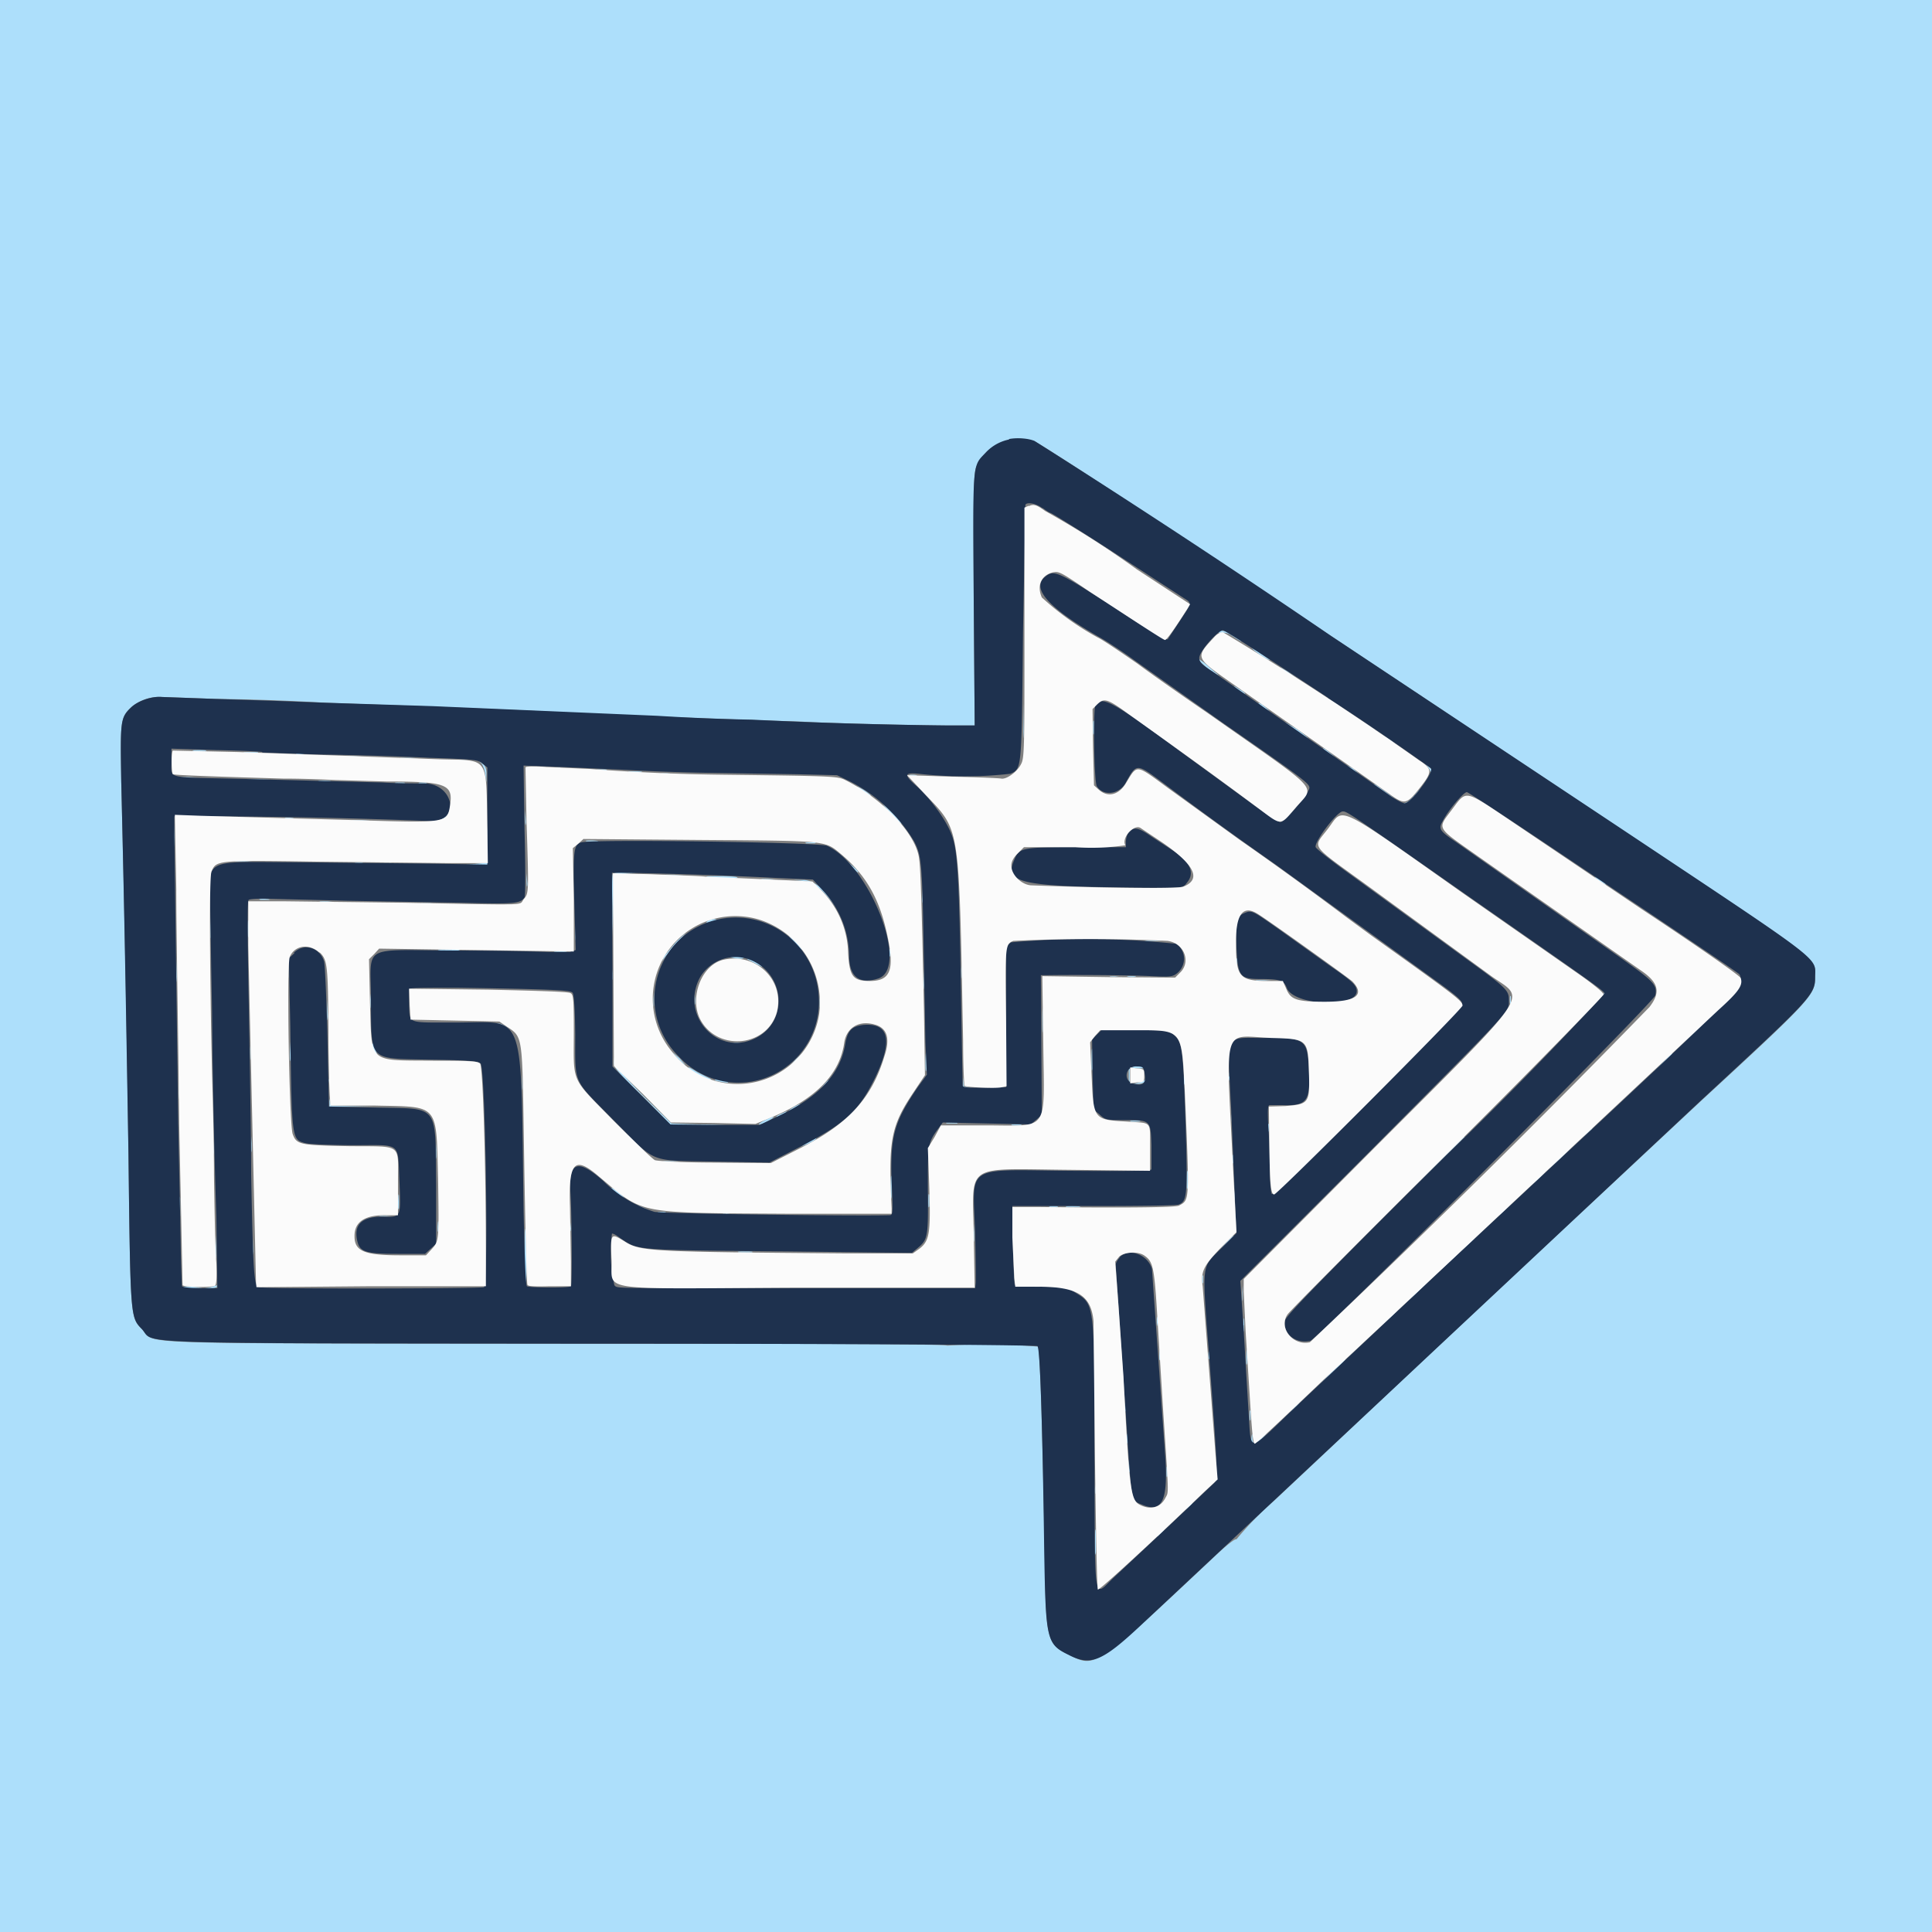 <svg xmlns="http://www.w3.org/2000/svg" viewBox="0 0 400 400"><rect x="0" y="0" width="400" height="400" fill="#808080" stroke="none"/><g fill-rule="evenodd"><path fill="#addffb" d="M0 200v200h400V0H0zM214.2 91.4c1.5.6 23.5 15 61.4 40.3l58.9 39.2c44 29.3 41.3 27.2 41.3 31.6 0 3.5-1.1 4.7-23.8 25.6l-26.8 25-28 26.2-33.4 31.4a66 66 0 0 0-7.8 8c-.3-.2-2.4 1.5-4.7 3.7-24.6 23.1-24.5 23-30 20.2-4.6-2.2-4.8-3.1-5-21.1-.5-26.6-1-42.3-1.4-42.7a130 130 0 0 0-18.8-.2c-.4-.3-20.9-.4-81-.4-90.2-.1-82.8.2-85.7-3-2.4-2.5-2.4-2-2.8-36.1-.4-29-.8-48.5-1.5-77.4-.2-12.4-.2-13 2-15.2a9 9 0 0 1 6.4-2.2l11 .4a479 479 0 0 1 23 .8l22.1.8 19.4.8a2862 2862 0 0 0 57 2.3c4 .3 24.3.8 30.3.8h5.5l-.2-26c-.1-23.6 0-26.1.5-27.5 2-4.7 7.5-7 12.1-5.3m38 39.4q-.1.3.7.2a3 3 0 0 1 2 .5q2.2 1.5 2.1 1.2c0-1-4.3-2.7-4.8-1.9m7.3 3.7c1.1 1 3.4 2.4 3.4 2.1l-2.3-1.6q-1.9-1.2-1.1-.5m-47.6 11c0 6.5 0 9.1.1 6zm36.1-9.2c0 .4 2 2.2 3.4 3q1.6 1 .2-.1l-2.3-2zm17.3 2.2c1.2 1 3.4 2.4 3.4 2.1l-2.2-1.6q-2-1.2-1.2-.5m-9.8 3.5q.1.3 1.1 1l1.2.7q0-.3-1.2-1zm19.5 2.8 1.8 1.4 1.7 1-1.7-1.4q-1.7-1.1-1.8-1m-14.5.8 1.2 1 1.2.6-1.2-1q-1-.8-1.2-.6m-34.2 5q0 2.2.2 1.2v-2.4q-.2-.8-.2 1.3m55-1.7c0 .2 2.7 2.2 3.8 2.8q.5.3-.5-.7c-1.3-1-3.4-2.3-3.4-2m-15.2.4c0 .1 3 2.4 4.2 3 1.4 1 .2-.2-1.8-1.6zm20 2.7 1.6 1.2q1.6 1 1.2.6c-.5-.6-2.9-2.1-2.9-1.8m-12 2.7q.1.3 1.1 1 1 .8 1.2.7l-1.2-1q-1-.8-1.2-.7m-233.7.6h2.4q.8-.2-1.3-.2-2 0-1 .2m10.5.4h2.5q.9-.2-1.2-.2-2.2 0-1.3.2m10.7.3h1.4q.5-.1-.7-.2-1.1 0-.7.2m9.8.4h3.7l-1.9-.1q-3.2 0-1.8.1m12.1.4h3.5l-1.8-.1q-3.1 0-1.7.1m9.4.4H97l-2.3-.1c-2.3 0-3.3 0-2 .1m7 .7c.3.4.7 1.5.8 2.4l.2 1.5v-1.6q.1-1.7-.8-2.3-1.3-1.2-.2 0m195.7.4q.6.7.8 1.4.2.8.3 0 0-.7-.9-1.4-1.3-1.2-.2 0m-16.5 0 1.2 1 1.1.6-1.1-1zm-164.3.6h1.3q.5-.2-.7-.2t-.6.2m9.1.4h1.8q.6-.2-.9-.2-1.6 0-.9.2m6.7.4h2.3q.8-.2-1.3-.2-2 0-1 .2m6.8.3h2l-1.1-.1q-1.7 0-.9.1m51.2.4h1.3q.5-.1-.6-.2-1.2 0-.7.2m-150.6.4h3.1l-1.6-.1q-2.8 0-1.5.1m158.6 0h2.5l-1.2-.1q-2.2 0-1.3.1m-144.7.4H56l-2.3-.1q-3.8 0-2 .1m14.4.4h2.2q.7-.1-1.1-.2-2 0-1 .2m15.7.4h1.8q.6-.2-.9-.2t-.9.2m5 0h1.3q.5-.2-.7-.2t-.7.2m197.6.2c0 .1 1 1 2.3 1.8l2.4 1.5-1.9-1.5c-2.2-1.6-2.8-2-2.8-1.8m-107 .4q.1.3 1.6 1.3 1.6 1 1.2.5a9 9 0 0 0-2.9-1.8m-68.6 5c0 2.7.1 3.8.2 2.4zm184-3q-1 1.3-2 1.5l-1 .2h1q1 .1 2.3-1.5l1-1.5q-.3.1-1.2 1.3m-191.9 6.5c0 3.1.1 4.4.2 2.8zm83.7-2.7 2 2c.2 0-.6-1-1.6-2q-1.8-1.8-2.2-2zm-93 .6q-.9.9-.7 1 .4-.1 1.3-1 1.7-2-.5 0m-49.2 0h4l-2-.1q-3.5 0-2 .1M36 173c0 2.1 0 3 .1 1.8v-4zm23.2-3.5h1.5q.5-.1-.8-.2-1.4 0-.7.2m14 .4h3.4l-1.7-.1q-2.9 0-1.7.1m48.3 4.3h2.1q.8-.1-1-.2-1.9 0-1.1.2m45.5.4h1.7q.7-.2-.8-.2-1.6 0-1 .2m-57.9 6.2c0 2.5.1 3.5.2 2.2zm66.7-2q2.2 2.3 2 1.7c0-.1-.9-1-2-1.9l-1.8-1.7zM49 178.4h3.3l-1.6-.1q-2.9 0-1.7.1m24.4.4H75q.5-.2-.7-.2t-.7.2m5.1 0H83l-2.2-.1q-3.8 0-2 .1m19.2.1-3.2.3h3c1.7 0 3.1 0 3.3-.3l.1-.3zm92.9 5q0 4.4.1 2.5zm-64-3c-.2.3-.2 3.3-.1 6.7v6.2l.2-6.5V181l2.5-.1 2.4-.2h-2.4q-2.5-.2-2.7.4m10.9.1h3.7l-1.8-.1c-2 0-3 0-1.9.1m8.5.3c.3.3 6.2.4 6.5.2 0-.2-1.4-.3-3.3-.3s-3.3 0-3.2.1m52.5 2.6q0 2.6.1 1.4v-2.9zm131.5-2.6q.1.3 1.1 1l1.2.7q-.1-.3-1.1-1zm-172.4.5h2.6l-1.3-.1q-2.2 0-1.3.1m8.6.4q2.9.2 6.5 5.2l.7 1-.5-1c-1.4-2.8-4.7-5.5-6.8-5.4h-2zm-47.3 8.1c0 3.7 0 5.2.1 3.5zm-65.2-4.2h1.8q.5-.1-1-.2-1.5 0-.8.2m12.5.4h2.5l-1.2-.1q-2.2 0-1.3.1m21.1.4h3.1L89 187q-2.8 0-1.5.1m17 .4h1.4q.4-.2-.7-.2t-.7.2m-60.9 4.2q0 3.8.1 2v-4.3zm7.7.6q0 2.5.2 1.5v-3q-.2-1-.2 1.5m-14.8 6c0 4.6 0 6.3.1 4zm110-7.6q-.7.5.6.2 2.1-.5.7-.6-.7 0-1.3.4M140 195l-2.5 3-.4 1 .7-1c.4-.5 1.5-1.9 2.6-3l1.7-2zm51.2 5.4c0 4 0 5.6.1 3.6zm-26.6-5 1.8 1.5-1.4-1.6-1.7-1.6s.5.8 1.3 1.6m47.2-.9h2q.7-.1-1.1-.1-1.6 0-.9.1m25.6.4h3.1l-1.6-.1q-2.8 0-1.5.1m-53.3 2.5q0 1.1.2.6v-1.3q-.2-.5-.2.7m-93-.5h3.7q1.3-.2-1.8-.2c-2 0-3 0-1.9.2m23.8.4h2.2q.8-.2-1-.2-2 0-1.2.2m36.3 1 1.5.3q1.3 0 1.3-.2c-.1-.3-2.8-.4-2.8-.1m47.8 2.6q0 2.6.1 1.4v-2.9zm57-1.6q0 1.2.1.7v-1.4q-.1-.4-.2.7m-101.2-.6 3.1 1.6c0-.3-2.4-1.8-2.9-1.8q-.3 0-.2.2m-95.2 2.8q0 2 .2 1v-2.3q-.2-.8-.2 1.3m67.2.4q0 1.6.1.8v-2zm-59 5.2c0 3.8.1 5.3.2 3.4zm9-1.3q0 4.4.2 2.4zm153.3-3.5h1.7l-.8-.1q-1.6 0-1 .1m3.6 0q.9.2 1.6 0 .5-.1-1-.1-1.2 0-.6.1m26.8.8h2.9l-1.5-.1q-2.6 0-1.4.1m-125 3.8q0 2.4.1 1.3v-2.7zm34.4.2q0 2.2.1 1.3v-2.5zm-25.8-.2q0 1.7.1 1v-2zm188.2-1a14 14 0 0 1-2.7 3.4l-2.6 2.7 2.8-2.8c1.8-1.6 2.8-3 2.7-3.3q-.2-.6-.2 0m-19.5 1.2q0 1.2.2.7v-1.4q-.2-.4-.2.7m-104.2 6.5v3zm7.4-2.2q0 3.6.1 2v-4c0-1.2-.1-.2-.1 2m139.8-2.2-1.5 1.6 1.7-1.5 1.6-1.7c0-.3-.3 0-1.8 1.6m-45.2 30.5-31 31zl-.1-.1M60 215.6c0 3.6 0 5.1.2 3.4zm43.2-3.4 1.4.6q1.2.5 0-.3-.7-.5-1.4-.6-.8 0 0 .3m246.5 2.7-2.5 2.7 2.6-2.5c2.5-2.4 2.8-2.8 2.5-2.8zm-312.7 7c0 5.1 0 7.2.1 4.5zm14.8-4.7q0 3.1.1 1.9v-3.6zm25.3-.7q0 .8.6 1.5.7.8.4.3l-.7-1.6q-.3-1.4-.3-.2m74.9-.4h1.7q.7-.1-.9-.2-1.5 0-.8.2m74 3.2c0 2 0 3 .2 1.9v-3.7q-.2-1.3-.2 1.8m-34.4.4q0 3 .2 1.7v-3.3q-.1-1.3-.2 1.6m-83.5 2.8q0 4.5.1 2.6zm32.2-3.4q1.3 1.3 1.6 1.4l-1.2-1.4-1.5-1.3zm24.4.3-1.5 1.7 1.6-1.5c1.6-1.5 1.9-1.8 1.6-1.8zm178.6 1.6-2.8 2.8 2.9-2.7c2.6-2.5 3-3 2.7-3zm-216.2-1c0 1 .7 1.9 6 7l5.9 6h5.6l5.7-.2h-5.7l-5.6-.2-5.8-5.7c-4.3-4.4-5.7-6-5.9-7l-.1-1.1zm15.4 1.1c.6.8 4.4 2.8 4.7 2.5q0-.2-.2-.3l-2.6-1.3q-2-1.3-1.9-.9m91.2.5v1.8q.2 1.8.2-.4v-2l1.6.2q1.5 0 1.4-.2c-.4-.5-3-.3-3.2.3m-34.3 1.7v2.2h3.5-1.6l-1.7-.2zl-.2-2.1zm55-.1q.1 1.3.3.6V222q-.2-.5-.2.9m-154.2 4.4v2.9zm144.8-3.9q0 1.6.2 1v-1.8q-.2-.7-.2.8m-177 .2q.1 1.4.2.7.1-.9 0-1.6zm80.1.1c.8.3 2.9.6 2.5.3q-.2-.2-1.7-.4t-.8.1m88.7 0q-.4.3-1.4.5l-1 .2h1.1q1 0 1.5-.5.7-1-.2-.2m66.2 11.6-11.9 12 12-11.9zm-133.1-10-1.3 1.5zq2-1.7 1.4-1.6zm166 2.3-3.3 3.5zm-267.8-.2v1.7h18.2-9l-8.9-.2zl-.1-1.5zm96.3 1.7q-2.2 1.4 0 .4 1.1-.6 1.2-.8c0-.2 0-.2-1.2.4m-3 1.6q-1 .5-.7.5.6 0 1.4-.5t.6-.6zm93.5.7q0 1.5.2.7v-1.5q-.2-.5-.2.8m-9.4.6q0 1.6.2 1v-1.8q-.2-.7-.2.8m-87.4 0q-1.4.8-1 .8.7-.1 2-.8c1.7-1 1-1-1 0m171.5 1.7L327 236l2.5-2.3 2.4-2.4c0-.3-.4 0-2.5 2.3m-285.2 2.6q0 4 .1 2.3zm190-4h1.7q.7-.1-.8-.2-1.5 0-1 .2m-38 .4h2q.6-.2-1.1-.2t-.9.2m66.4.9q0 1.1.2.7v-1.4q-.2-.5-.2.7m-53-.5h1.8q.7-.2-.9-.2-1.5 0-.8.2M52 236.7q0 2.6.1 1.5v-3zm38.3 1.4q0 2.7.1 1.4v-3zm41.4-1c1 1 2 2 2.2 2 0 0-.7-1-1.8-2l-2-2c-.2 0 .6 1 1.6 2m35.7-.7-1.5 1 1.6-.7q1.4-.7 1.5-1c0-.2 0-.2-1.6.7m-59.1 5.2v2.8zm214.4-1.7-1.9 2 2-1.8 2.1-2.1c0-.3-.4 0-2.2 2m-67.6 0q0 1.4.2.7v-1.5q-.2-.5-.2.8m-117.4.5h3.1l-1.6-.1q-2.8 0-1.5.1m-37.2 7.2v3.4zm145.2-3.4q0 2.8.2 1.5v-3.1c-.1-.8-.2 0-.2 1.6m-61.3 1.6c0 2.1 0 3 .2 1.8v-3.9c-.1-1-.2 0-.2 2.1m133.8-1.9-1.3 1.5 1.5-1.3q1.9-1.8 1.3-1.6zm-191.6 2c.3.5 2.6 2.2 2.6 2q-.1-.3-1.4-1.3t-1.2-.7m128.9 1.5q0 1.6.1.8v-2zm-218.4 2.3q0 3.1.2 1.9v-3.5q-.1-1.4-.2 1.6m45.3-1q0 2.2.2 1.3v-2.5q-.1-1-.2 1.2m109.8-.2q0 2 .2 1.1v-2.3q-.2-.7-.2 1.2m-74.2 3.5q0 4 .2 2.3zm193.4-1.6-1.1 1.3 1.2-1.2 1.3-1.3q.1-.5-1.4 1.2m-178.7-.3 1.4.6q.3 0-.6-.6l-1.4-.6q-.3 0 .6.6m84.7-.3h1.5q.5-.2-.8-.2t-.7.2m3.5 0h2.5q1-.1-1.2-.2-2.2 0-1.3.2m-84.6 1.2h1.4q.5-.2-.7-.2t-.7.2m-83.9 5.3c0 3 0 4.2.1 2.7zm97.4-5h1.8l-1-.1q-1.4 0-.8.1m-71 .4h2.3l-1.3-.1q-2 0-1 .1m122.8 3.3q0 2.9.1 1.6v-3.3zm-111-1.2q0 1.6.2.9V253q-.1-.6-.2 1m18 5c0 3.9 0 7 .2 7.2.1 0 .2-2 .2-4.6q-.3-13-.4-2.5m100.8-3q0 2.3.2 1.2v-2.7q-.2-.9-.2 1.5m95.8.2-2.8 2.9 2.9-2.7zM44.7 258q0 3.8.1 2v-4.3zm209.2-.7-1.4 1.5 1.5-1.4 1.5-1.4q.1-.6-1.6 1.3m-100.9 2h2.6q.8-.2-1.3-.2-2.2 0-1.3.2m146.8 2.1-1.6 1.7 1.7-1.6q2.1-1.9 1.5-1.7zm-50.9 3.4q0 1.3.2.7v-1.3q-.2-.5-.2.6m8.3 2.8q0 2.5.1 1.4v-2.9zm36.1-.1-2 2.2 2.2-2.1c2-2 2.4-2.4 2-2.4zm-255.4-1q.4.3 2.2.2l1.9-.1-2.2-.2q-2-.1-2 .1m5.8 0-1.2.2h1.3q1.1 0 1.2-.3v-.3zM268 270l-1.1 1.3 1.3-1.2 1.2-1.2q.1-.5-1.4 1.1m19.2 3.1-2 2 2.1-1.8c2-1.8 2.2-2.2 2-2.2zm-47.7.5q0 1.4.1.7.2-.9 0-1.6-.1-.5-.1 1m18 .7q0 2 .1 1v-2.3q-.1-.7-.2 1.3m24.3 3.8-2.7 2.9 2.8-2.8zM258 281q0 2.3.2 1.2v-2.5q-.1-1-.2 1.3m-18-.4q0 1.5.2.8v-1.7q-.1-.7-.2.9m10.2 0q0 1.1.2.7v-1.4q-.2-.5-.2.7m25 4-3 3.2 3.2-3.1c3-3 3.4-3.4 3.1-3.4zm-42.3 6.7q0 1.4.2.7v-1.6q-.2-.5-.2 1m35.5-.5-2 2.4 2.7-2.9zm-9.7 2.2q0 1.5.2.8v-1.7q-.2-.7-.2.9m-25.4 4.9q0 1.3.2.6V297q-.2-.5-.2.9m27.8-.2c-1.4 1.4-1.7 1.4-1.8 0q0-1.5-.2-.1-.3 2.7 2.1.3l1.3-1.4zm-27.4 5.8q0 2 .2 1v-2q-.2-.9-.2 1m7.8 1.2q0 1.6.2.9v-1.8q-.2-.6-.2.9m-14.8 3.5q0 1.6.1.9v-1.8zm18.8 4.4-1.2 1.3zq1.7-1.4 1.2-1.4zm-18.8 6.7q0 3.8.2 2v-4.2c-.1-1.1-.2-.1-.2 2.2m13-1.2-1.2 1.2zl1.3-1.3q.1-.5-1.4 1.2"/><path fill="#1e314e" d="M208.9 91a9 9 0 0 0-4.9 2.8c-2.7 2.8-2.6 1.6-2.4 30.4l.2 26h-5.5a1079 1079 0 0 1-40.6-1.2 467 467 0 0 1-19.6-.8l-46.5-2-22-.7-10.8-.4-12.3-.4-11-.4c-2-.2-5 .8-6.4 2.2-2.2 2.1-2.2 2.8-2 15.2.7 28.9 1 48.4 1.5 77.4.4 34 .4 33.6 2.8 36.1 2.8 3.1-5.5 2.9 95 3 59.4 0 90.1.3 90.4.5.5.5 1 13.9 1.4 42.8.3 18 .5 18.9 5 21.1 4.6 2.4 7 1.4 15-6.1L352 228c22.7-21 23.8-22 23.8-25.6 0-4.4 2.7-2.3-41.3-31.6l-59-39.2a2088 2088 0 0 0-61.3-40.3c-1.4-.6-3.8-.7-5.3-.4m7 14.3q1.2.9 1.6 1c.2 0 6 3.6 12.8 8l14.3 9.3c2.3 1.5 2.3 1-.3 5l-2.5 3.8c-.2.4-2.8-1-11.2-6.6-11.6-7.4-12.4-7.8-14.2-6.3q-4.6 3.6 11.7 12.8c1.2.7 4.3 2.7 6.9 4.6l18.5 13.1c16 11.1 17.6 12.3 17.6 13.2 0 1.1-5.1 7.1-6 7.1-.5 0-3.5-2-6.7-4.4L243.6 155c-13.4-9.9-15.6-11-16.8-9-.5.8-.3 16 .3 16.8 1.3 2.1 4.7 1.7 6-.8 2.2-4 2.2-4 7.7.1a818 818 0 0 0 23.3 16.9l34.2 24.8c3.3 2.4 4.4 3.4 4.4 4 0 1.3-39 40.2-39.4 39.4-.2-.4-.4-2.6-.4-5 0-2.3-.1-6.3-.3-8.8-.2-3.8-.1-4.6.3-4.6h2.6c5 .2 5.8-.8 5.5-7-.3-6.7-.6-7-9.6-6.9-8 0-7.3-1.3-6.5 14.7l.8 19.2.3 6.5-3.2 3.2c-4.1 4.1-4 2.4-2.4 23 1.8 24.3 1.8 24.7.9 25.6l-9.5 9-11.3 10.6c-4.2 4-3.8 6.4-3.9-26.2 0-31 0-30.4-4-32.9-1.6-1-1.9-1.1-7-1.2a27 27 0 0 1-5.5-.4c-.1-.1-.3-3.9-.4-8.3l-.1-8h16.8c9.2 0 17.1-.1 17.6-.3 1.7-.6 1.8-2 1.6-12.1-.6-19.4-.7-21.3-2.3-22.8l-1.2-1.1-7-.2h-7l-1 1-1 1 .1 7.2.2 7.3 1.2 1c1.3 1.2 1.5 1.2 5 1.2 5.7 0 5.6 0 5.8 5.2v5c-.2.3-3.3.4-17 .3-22-.2-20-1.5-19.5 13 .1 5.2.2 10 .1 10.4l-.1.9H166c-40.4 0-38 .1-38.8-.6a31 31 0 0 1-.5-10.7q.5 0 1.8 1c3.7 2.5 2.6 2.4 34.9 2.7l25.4.3 1.3-1.1c2-1.7 2.1-2.3 2-12 0-9.5 0-9.7 2.2-12.7l.9-1.2 9 .2 9.2.2 1.2-1 1.1-1-.1-14.5-.1-14.4h1.3c5.6-.1 18 0 21.6.2 4 .2 4.4.1 5.3-.6 2-1.6 1.9-4.7-.2-6.1a178 178 0 0 0-34.2-.3l-1 .8v29.2l-4.4.1c-3.3 0-4.4 0-4.6-.4l-.3-16.9c-.5-29.7-.7-32.7-2.6-36.5-1.5-3-4.4-6.7-6.7-8.7-2.6-2.3-2.5-2.8.5-2.5a85 85 0 0 0 19 0c2.4-1.1 2.3-.7 2.6-29.2l.5-26.5c.3-.6 2.2-.3 3.5.7m59.1 39.3a568 568 0 0 1 21.4 14.6c.4 1.1-4.2 7.2-5.5 7.2-.4 0-2-.8-3.3-1.8L251 139c-2.7-1.7-3.1-2.4-2.4-3.7 1-1.9 3.8-4.8 4.6-4.8.4 0 10.2 6.3 21.8 14M54.3 155.8l11 .4a693 693 0 0 1 23.7.7c9.3.3 10 .4 10.9 1.2l1 .8V179l-12-.2-29.6-.3c-17-.1-16.1-.6-15.8 8.7l.4 22.3a1691 1691 0 0 0 .9 42.6l.2 14.6h-3.5c-2 0-3.7-.2-3.8-.4-.1-.1-.3-6.8-.4-14.7l-.4-18.9-.8-59.4V169h6.3a1314 1314 0 0 1 47 1c6 0 4.5-7.8-1.6-7.8-1.6 0-5.5 0-8.7-.2l-31.4-.8c-13.3-.3-12.2 0-12.2-3.3V155l9.3.3c5.1.1 9.4.3 9.5.4m75.4 3.7c3.1.2 10.5.5 16.4.6l19 .3 8.2.2 2.7 1.3a33 33 0 0 1 13.2 12.3c1.6 3 1.7 4.7 2 20.4l.4 21.3.3 6.7-1.9 2.6c-4.9 7.2-5.7 10.1-5.4 19.5.3 6.7.3 7-.5 7-6.7.2-45.4-.3-48.6-.7a26 26 0 0 1-10.6-6.4c-5.3-4.7-7.2-4-6.8 2.4.3 4.4.4 19.1.1 19.4-.4.4-8.8.3-9.1 0s-.5-7.2-.7-15.7c-.6-42.4.6-38.9-13.9-38.9-10.3 0-9.6.3-9.8-3.4v-3.5c0-.3 3-.3 10-.3 19.3.3 23.3.5 23.8 1q.5.3.6 8.7c0 10.7-.6 9 8 17.8 9 9 6.9 8.2 20.7 8.5l11.5.2 6.8-3.5c9.2-4.8 11.8-7.3 15.2-14.3q5.4-11.4-2.6-10.7c-2.4.3-3.2 1.2-3.7 3.9-1 6.3-5.5 11-13.9 15l-3.8 1.8H148l-9.2-.1-6-6-6-6v-20l-.1-20.1h2.5a948 948 0 0 1 32.1 1.1l7 .3 2 2.2a20 20 0 0 1 5.5 14q.3 6.1 6 4.3c6.6-2.1-1.7-23.5-10.6-27.5-1.6-.7-48.3-1.4-50.8-.7-1.6.4-1.8 1.5-1.5 12.3l.3 10-1.3.4h-4.4c-1.8-.1-10.4-.3-19.2-.3-19.8-.1-17.5-1.4-17.5 9.9.1 13.3-.7 12.4 12.4 12.7 7.8.1 9.8.3 10.3.8 1 1 1.7 45.6.7 46.3-.6.3-45.3.4-46.6 0-1-.2-1.2-2.5-1.6-23.5 0-7.7-.3-23.5-.5-35.2-.3-16.7-.3-21.3 0-21.5s2.5-.3 4.8-.2l15.9.4 22.9.4c11.5.3 12.6.2 13.5-1.1.2-.3.2-6.5 0-13.9l-.2-13.4 7.8.3zM332 182.7c15.3 10.2 28 18.8 28.1 19 1.4 2-1.7 5.3-34.7 36l-24.9 23.2-32.4 30.5c-10 9.6-9 9.5-9.6 1l-1-16.8-.7-10.4L284 238c29.5-29.7 28.4-28.4 28.4-30.9 0-2.1-.4-2.5-9.4-9l-25-18.2c-3-2.2-5.5-4.2-5.6-4.5-.4-1 4.4-7.4 5.6-7.4.9 0 .9 0 26.2 17.7 27.4 19.1 27.8 19.4 28 20a784 784 0 0 1-32.8 33.5c-26.5 26.3-33 33.1-33.3 34.1-.6 2.8 2.1 5 5.2 4.3 1.6-.4 71-70 71.4-71.5.5-2.2-.4-3-7.6-8.1l-33.7-23.7c-3.4-2.3-3.6-2.7-2.7-4.3 1.1-2.2 4.3-6 5-6 .3 0 13 8.4 28.3 18.7m-98.3-10.5q-.5.8-.6 2v1.2H223c-11.4 0-12 .1-13 2.6-2.2 5 1.2 5.6 29 5.8 5.8 0 6 0 6.7-1q2.6-3-2.7-6.6l-4.6-3c-2.7-1.9-3.6-2-4.6-1m23.7 16.9c-1.4.6-1.7 2-1.5 7.2.3 5.9.7 6.4 5 6.4 4 0 4.8.3 5.4 1.8 1.3 3.7 14.5 4.3 14.5.7 0-1.2-1-2.1-5.2-5l-10.9-7.8c-5.7-4-5.6-4-7.3-3.3m-109 1.3c-13 3-17.4 19-7.9 28.4a16.7 16.7 0 0 0 28.9-12.7 17.2 17.2 0 0 0-21-15.7M61 197.3l-1.2 1.1.3 14c.3 24 .3 23.5 3.2 24.3.8.2 5.2.4 9.9.4 10.1 0 9.1-.8 9.5 7.5.3 7.6.4 7.4-3.6 7.3q-6.1 0-5.2 4.7c.5 2.6 1.6 3 8.4 3H88l1.2-1.1 1.1-1v-12.2c-.2-17 .8-15.7-12.7-16l-9.5-.2-.3-14.3c-.2-7.8-.5-14.9-.7-15.7-.8-2.9-4.2-4-6.3-1.8m94.2 1.3c7.6 2.7 8.4 13 1.3 16.4-7.7 3.7-15.4-4.6-11.5-12.4a8.5 8.5 0 0 1 10.2-4m82 23.8q.5 2.7-2.1 2c-2.5-.4-2-3.8.5-3.6 1.3 0 1.4.2 1.6 1.6m-5.2 38c-.5.5-.9 1.3-.8 1.6l2.1 31c1.2 18.3 1 17.6 3.3 18.5 4.1 1.8 5.4-.7 4.9-9.2l-2.8-39.6c-.9-3-4.8-4.4-6.7-2.4"/><path fill="#fbfbfb" d="m213 104.7-.9.4v25.8c0 24 0 26-.7 27.3-.8 1.6-3 3.2-4.1 3-.5-.1-5-.3-10.2-.4l-9.3-.3 3.3 3.5c7.8 8.3 7.4 5.3 8.3 51.6 0 5 .2 9.1.3 9.2.2.3 6.6.6 7.7.3l1-.2-.1-13.8c-.2-15.3-.2-15.6 1.5-16.3a338 338 0 0 1 31.9 0c3.4.4 5 4.3 2.6 6.6l-1 1-13.7-.1-13.8-.2.2 14c.2 18.6 1.4 16.9-12 16.9h-9.2l-1.3 2.4-1.4 2.3.3 8.2c.3 9.6 0 11-2 12.6l-1.4 1h-13.8c-39.4-.3-42.5-.4-45.6-2.3-3.2-2-3.2-2-3 3.4.4 7-4.6 6.2 38.6 6h36.6l-.2-10.8c-.2-15.2-2.3-13.8 20-13.6l16.5.2v-4.8c0-5.7.5-5-4.9-5.4-6.8-.4-6.8-.4-7.2-9.6l-.3-6.8 1-1.3 1.1-1.2h6.8c10.4 0 10-.4 10.7 12.7 1 23 1 22.4-1.2 23.6-.7.4-11.4.5-29 .3h-5.5v6.3l.4 8.4.2 1.8h4.8c8 0 10.9 1.8 11.4 7.1l.3 28.6c.2 14.6.4 26.7.6 27 .3.2 11.4-10 22-20.2l2.8-2.6-.5-6-2.6-34c-.4-3 .1-4.1 3.6-7.8l3.4-3.4-.7-13.2c-1.5-30.5-2.4-27.4 8-27 7.4.2 7.5.3 7.7 7.1.2 6.4 0 6.6-4.9 7l-3.4.1.1 7.6c.1 8.5.3 10.6 1 10.6s39-38.4 39-39.1c0-1-1.4-2-19-14.6l-4.9-3.6a750 750 0 0 0-22.2-16.1l-14.8-10.7c-6.8-5-6.4-5-8.7-1.2-1.5 2.6-3.8 3.2-5.7 1.5l-1-.9-.2-7.9-.1-7.9 1-1c1.4-1.3 2-1.2 6.4 2 14 10 20 14.4 27 19.6 4.8 3.6 4.4 3.6 7.5 0 4.2-5 6.2-2.7-18.1-19.8-4.4-3-11-7.6-14.5-10.2-3.6-2.5-7.3-5-8.2-5.4a59 59 0 0 1-11.6-8.3c-1.1-2.5-.1-4.6 2.3-5.2 1.3-.2 1.4-.2 7.6 4 11.5 7.5 15.3 10 15.6 10 .4 0 2.3-2.8 4.6-6.4l.6-1-11-7.2a190 190 0 0 0-19-12.1c-1.8-1.3-2.4-1.5-3.4-1m38.4 27.1c-4 4.3-4 4.2 3.7 9.6l32.3 22.7c3.4 2.5 3.8 2.4 6.5-1s2.7-4-.1-5.8a650 650 0 0 0-40.6-26.5q-.9 0-1.8 1M35.8 155.4c-.4.3-.3 4.7 0 4.9.4.2 9.5.5 22.8.9 5.5 0 10.4.3 10.9.3l10.5.3c12.4 0 13.8.6 13.2 4.8-.6 3.8-.5 3.8-19.6 3.2l-32-.9-5.4-.2.3 15.4c0 8.4.4 30.3.6 48.5l.7 33.5c.4.4 6 .5 6.7.1.3-.2.4-1.4.3-4.6-.2-2.4-.4-10.7-.5-18.4 0-7.8-.3-17.3-.4-21.1-.5-21.8-.6-40.7-.1-41.7 1-2.3 1.1-2.3 21.9-2l27 .3h8.3l-.1-7.2c-.3-15.2.6-14-10-14.3l-21.6-.8-20-.7zm73 3.5.2 10.7c.5 15.5.5 15.3-.6 16.6-1 1.3 1.8 1.2-24.6.7l-25.2-.3h-7.2v9.1l.4 17.6 1.2 52.2.1 1 23.8-.2h23.7v-6.1c0-18.4-.6-39.3-1.2-40-.5-.5-1.8-.6-9.8-.6-13.5-.1-12.6.7-13-12l-.2-9 1.1-1.1 1-1.1 20.2.3 20.1.3v-10.7l-.2-10.7 1.1-.9 1.1-1 24 .2c27 .2 25.9.1 29.4 3 5.2 4.4 8 9.3 9.6 17.2 1.4 6.8.5 9-3.7 9-3.5 0-4.2-.9-4.5-5.7a19 19 0 0 0-5.8-13.3l-1.6-1.6-4.1-.2-18-.8c-1.8-.2-6.9-.3-11.3-.5l-7.9-.2.1 20 .1 19.9 6 5.8 5.8 5.9 8.8.1 8.7.2 3.4-1.4q13.7-5.7 15-15.5c.5-3 3-4.6 6.2-3.7q4 1 2.1 6.6c-2.6 8.6-7.3 13.8-17 18.8l-6.5 3.3-11.5-.1c-6.3 0-12-.3-12.5-.5s-4.4-4-8.6-8.2c-9-9.2-8.2-7.5-8.2-18.4 0-7-.1-7.7-.7-8-.4-.3-8-.5-17-.7l-16.4-.2.1 3.2.2 3.2 9.2.2 9.2.2 1.6 1.1c3.1 2 3.1 2 3.4 19.4.3 20.6.6 33.4.8 34 .1.3 1.2.4 4.6.3h4.4v-5l-.2-11.6c-.3-9.2 1-10.4 5.9-6.2 9.6 8 7.2 7.6 40.2 7.8h20.5v-1.1c-.7-14-.2-17 4.5-24l2.4-3.6-.2-13.2c-.5-23.4-.7-30.3-1.1-32.2-1-5-7.5-11.7-14.8-15.5-2-1-1.2-1-25.6-1.3a433 433 0 0 1-27.7-1.2l-9-.4c-2.3-.2-4.1-.1-4.2 0m191.8 8.7c-3.2 4.3-3.6 3.5 5.6 10l33.4 23.4c3.7 2.5 4.2 4.5 1.8 7.6a2337 2337 0 0 1-70.3 69.4c-3.5.8-6.6-3-4.6-5.8.3-.5 15.1-15.4 33-33.2s32.4-32.7 32.4-33c0-.4-2.1-2.1-4.8-4L303 185c-26.9-19-24.7-17.9-28-13.5s-4.3 2.8 9.4 12.8l24.5 17.9c7 4.9 8.8 2.3-23.9 35l-27.5 27.6v2.6l.4 8.4.8 12.6c.5 8 .7 10.5 1.1 10.5q.4 0 14.3-13.3l10.2-9.5 71.5-67c4.2-3.8 5.1-5.1 4.6-6.6-.2-.5-8-6-20.7-14.4L312 169.4c-8.8-5.9-8.4-5.8-11.3-1.9m-60.1 6.9q10.2 7 4.3 9.2c-1 .4-15.4.3-31.4-.3-2-.1-4.1-2.2-4.1-4q-.1-1.2 1.3-2.6l1.3-1.3h10.6a47 47 0 0 0 10.4-.4c-.9-1.4 1.7-4.4 3.1-3.6zm19.6 14.7c1.2.6 18.8 13.2 19.8 14.1q4 4.2-5.7 4.2c-6 0-7.1-.5-8-2.7l-.7-1.6h-3c-6 0-6.7-.8-6.7-7.8q-.1-8.8 4.3-6.2m-103 1.3a18 18 0 0 1 12.4 19.5 17.1 17.1 0 0 1-30.5 7.8 17.1 17.1 0 0 1 18.1-27.3m-91 6.8c1.6 1.5 1.7 2.8 1.8 15.9 0 6.6.2 13 .3 14l.1 1.8h9.3c13.3.3 12.6-.6 13 15.2.2 12.8.2 12.8-1.3 14.5l-1.2 1.3H83c-7.4 0-9.6-.8-9.6-3.9q-.1-4.5 6.5-4.4h2.5V245c0-8.4 1.1-7.6-10-7.7-10.3-.2-11-.3-11.8-2.5-.7-1.8-1.3-35.1-.6-36.7 1-2.4 4-2.8 6.1-.9m83.7 1.5c-4.4 1-7 7.4-5 12 3.3 7 13.8 6.3 16-1 1.8-6.6-4.1-12.5-11-11m84.2 24v1.6l1.4-.2c1.4 0 1.5-.1 1.5-1.4s0-1.4-1.5-1.5l-1.4-.2zm3 37.3c1.7 1.2 2 2.4 2.6 12.5l1.2 19.3c1.2 18.2 1.2 17 .5 18.3-1 2-3 2.5-5 1.6-2.2-1-2.4-2-3.7-26.7l-1-14.3-.7-9.5.8-1c1-1 4-1.2 5.3-.2"/></g></svg>